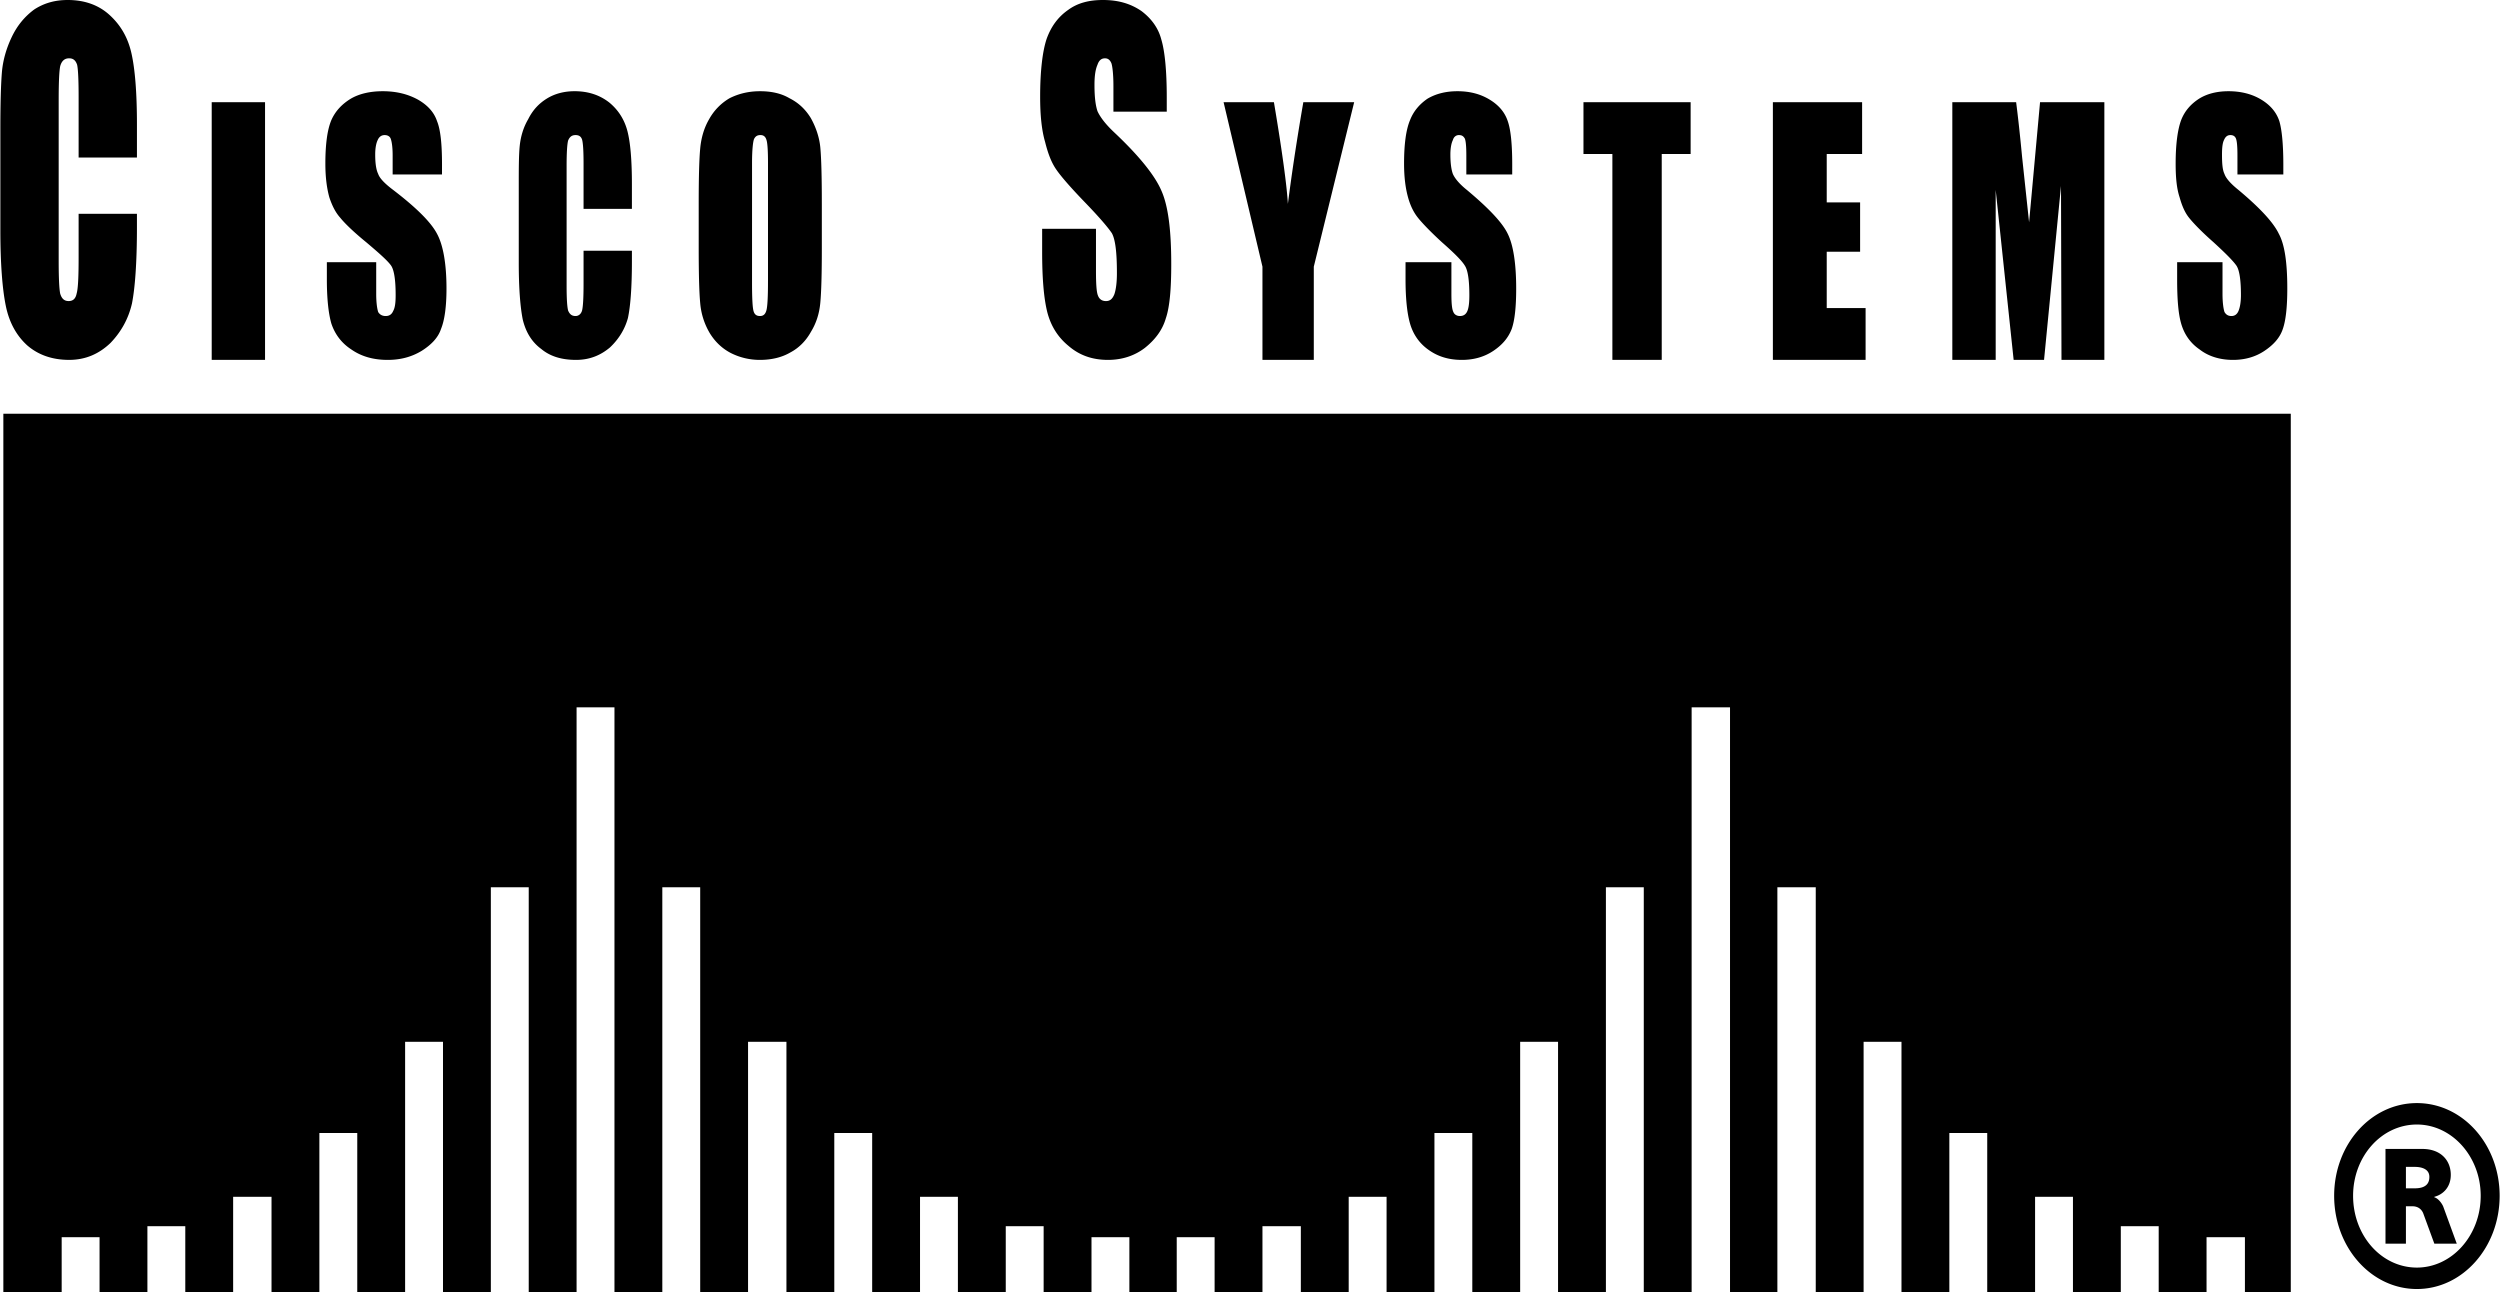 <svg xmlns="http://www.w3.org/2000/svg" width="2500" height="1292" viewBox="0 0 361.008 186.623"><path d="M.432 59.76H330.84v126.863h-6.625v-7.92h-5.543v7.92h-6.912v-9.504h-5.473v9.504h-6.912v-13.752h-5.471v13.752h-6.912v-22.968h-5.472v22.968h-6.913v-36.144h-5.472v36.144h-6.912v-58.464h-5.543v58.464h-6.84v-84.455h-5.545v84.455h-6.912v-58.464h-5.471v58.464H225v-36.144h-5.473v36.144h-6.912v-22.968h-5.47v22.968h-6.913v-13.752h-5.472v13.752h-6.912v-9.504h-5.545v9.504h-6.911v-7.92h-5.472v7.92h-6.84v-7.92h-5.472v7.92h-6.912v-9.504h-5.472v9.504h-6.912v-13.752h-5.472v13.752h-6.912v-22.968h-5.472v22.968h-6.912v-36.144H108v36.144h-6.912v-58.464h-5.472v58.464h-6.912v-84.455h-5.472v84.455H76.32v-58.464h-5.472v58.464h-6.912v-36.144h-5.472v36.144h-6.912v-22.968H46.08v22.968h-6.912v-13.752h-5.544v13.752h-6.912v-9.504H21.24v9.504h-6.912v-7.92H8.856v7.92H.432V59.76zM19.728 22.752h-8.424v-8.64c0-2.52-.072-4.104-.216-4.752-.216-.648-.576-.937-1.152-.937-.648 0-1.08.36-1.296 1.152-.144.72-.216 2.375-.216 4.896v23.184c0 2.448.072 4.032.216 4.752.216.72.576 1.08 1.224 1.08s1.008-.36 1.152-1.08c.216-.72.288-2.52.288-5.256v-6.264h8.424v1.944c0 5.184-.288 8.855-.72 11.016-.504 2.16-1.512 4.032-3.096 5.688-1.656 1.584-3.6 2.448-5.976 2.448-2.448 0-4.464-.72-6.048-2.088-1.512-1.368-2.592-3.24-3.096-5.688C.288 41.76 0 38.087 0 33.192V18.648c0-3.6.072-6.336.216-8.136.144-1.8.647-3.528 1.439-5.184.792-1.656 1.872-2.952 3.24-3.96C6.336.432 7.92 0 9.72 0c2.448 0 4.464.72 6.048 2.16 1.656 1.512 2.664 3.312 3.168 5.544s.792 5.615.792 10.296v4.752zM38.232 14.76v37.223h-7.704V14.76h7.704zM63.792 25.2h-7.128v-2.736c0-1.295-.144-2.087-.288-2.448-.144-.36-.504-.504-.864-.504-.432 0-.792.216-1.008.72-.216.433-.36 1.152-.36 2.088 0 1.296.144 2.232.432 2.809.216.648 1.008 1.439 2.16 2.304 3.384 2.592 5.472 4.68 6.336 6.336.864 1.584 1.368 4.248 1.368 7.92 0 2.664-.288 4.608-.792 5.832-.432 1.296-1.44 2.304-2.808 3.168-1.44.864-3.024 1.296-4.896 1.296-2.088 0-3.816-.504-5.256-1.512-1.44-.936-2.376-2.232-2.88-3.744-.432-1.512-.648-3.672-.648-6.408v-2.448h7.128v4.536c0 1.368.144 2.232.288 2.664.216.36.576.576 1.08.576.504 0 .864-.216 1.08-.72.288-.504.36-1.296.36-2.304 0-2.161-.216-3.6-.648-4.248-.504-.72-1.728-1.8-3.6-3.384-1.944-1.584-3.168-2.808-3.744-3.528-.648-.72-1.152-1.656-1.584-2.952-.36-1.296-.576-2.88-.576-4.896 0-2.808.288-4.896.864-6.264.576-1.296 1.512-2.304 2.808-3.096 1.224-.72 2.809-1.08 4.608-1.08 2.016 0 3.672.432 5.112 1.224 1.368.792 2.304 1.8 2.736 3.097.504 1.224.72 3.312.72 6.264V25.2zM91.224 30.168H84.24v-6.48c0-1.872-.072-3.023-.216-3.528-.144-.432-.432-.648-.936-.648-.576 0-.864.288-1.08.792-.145.576-.216 1.8-.216 3.744v17.208c0 1.873.072 3.024.216 3.6.216.504.504.792 1.08.792.432 0 .792-.288.936-.792.144-.576.216-1.872.216-3.96v-4.68h6.984v1.512c0 3.816-.216 6.552-.576 8.208-.432 1.584-1.296 3.024-2.592 4.248-1.368 1.152-2.952 1.8-4.896 1.8-2.088 0-3.744-.504-5.04-1.584-1.368-1.008-2.232-2.448-2.664-4.248-.36-1.8-.576-4.536-.576-8.208V27.072c0-2.664 0-4.68.144-6.048.144-1.296.504-2.592 1.224-3.816.648-1.296 1.512-2.232 2.664-2.953 1.152-.72 2.52-1.08 4.032-1.08 2.016 0 3.672.576 5.04 1.656 1.296 1.08 2.16 2.448 2.592 4.104.433 1.656.648 4.248.648 7.704v3.529zM110.88 40.608c0 2.231-.072 3.6-.216 4.176-.144.576-.432.864-.936.864s-.792-.216-.936-.72c-.144-.504-.216-1.872-.216-4.032V23.544c0-1.944.145-3.096.288-3.457.216-.432.504-.576.937-.576.432 0 .72.216.864.72.144.433.216 1.584.216 3.312v17.065h-.001zm7.776-11.232c0-3.816-.072-6.48-.216-8.064-.144-1.512-.648-2.952-1.368-4.248-.792-1.296-1.8-2.231-3.096-2.88-1.224-.72-2.664-1.008-4.248-1.008-1.656 0-3.096.36-4.392 1.008a7.944 7.944 0 0 0-2.952 3.024c-.72 1.224-1.152 2.664-1.296 4.248-.144 1.512-.216 4.176-.216 7.92v6.408c0 3.816.072 6.48.216 7.992a10.15 10.15 0 0 0 1.368 4.32c.792 1.296 1.8 2.232 3.024 2.88a9.242 9.242 0 0 0 4.248 1.008c1.656 0 3.168-.359 4.392-1.08 1.224-.648 2.232-1.656 2.952-2.953.792-1.295 1.224-2.664 1.368-4.248s.216-4.176.216-7.92v-6.407zM168.48 16.128h-7.704v-3.672c0-1.729-.144-2.88-.288-3.312-.216-.504-.504-.72-.936-.72-.504 0-.864.288-1.08.937-.288.648-.432 1.584-.432 2.88 0 1.728.144 2.952.432 3.816.36.792 1.08 1.8 2.376 3.024 3.672 3.456 5.904 6.264 6.84 8.423 1.008 2.232 1.44 5.76 1.44 10.656 0 3.528-.216 6.192-.792 7.848-.504 1.728-1.584 3.096-3.024 4.248-1.512 1.152-3.312 1.728-5.328 1.728-2.232 0-4.104-.647-5.688-2.016-1.584-1.296-2.592-2.952-3.096-4.968-.504-2.088-.72-4.968-.72-8.712v-3.24h7.776v6.048c0 1.872.072 3.096.288 3.6.216.576.648.792 1.152.792.576 0 .937-.288 1.224-1.008.216-.647.36-1.656.36-3.023 0-2.953-.216-4.824-.72-5.76-.576-.864-1.872-2.376-3.96-4.536-2.016-2.088-3.384-3.672-4.032-4.608-.72-1.008-1.224-2.304-1.656-4.032-.504-1.728-.72-3.888-.72-6.552 0-3.816.36-6.624.936-8.352.648-1.8 1.656-3.168 3.096-4.176C155.592.432 157.248 0 159.264 0c2.16 0 3.96.503 5.544 1.584 1.44 1.08 2.448 2.448 2.88 4.104.504 1.656.792 4.464.792 8.424v2.016zM195.551 14.76l-5.832 23.76v13.464h-7.416V38.52l-5.615-23.76h7.271c1.225 7.272 1.873 12.168 2.018 14.688.504-3.96 1.223-8.856 2.23-14.688h7.344zM218.375 25.2h-6.623v-2.736c0-1.295-.072-2.087-.217-2.448-.215-.36-.432-.504-.863-.504-.359 0-.721.216-.863.72-.217.433-.361 1.152-.361 2.088 0 1.296.145 2.232.361 2.809.287.648.936 1.439 2.016 2.304 3.096 2.592 5.111 4.68 5.904 6.336.791 1.584 1.223 4.248 1.223 7.92 0 2.664-.215 4.608-.648 5.832-.504 1.296-1.367 2.304-2.664 3.168-1.295.864-2.807 1.296-4.535 1.296-1.943 0-3.527-.504-4.896-1.512-1.295-.936-2.16-2.232-2.592-3.744-.432-1.512-.648-3.672-.648-6.408v-2.448h6.625v4.536c0 1.368.072 2.232.287 2.664.145.36.504.576.938.576.504 0 .863-.216 1.08-.72.215-.504.287-1.296.287-2.304 0-2.161-.217-3.6-.648-4.248-.432-.72-1.512-1.8-3.312-3.384-1.727-1.584-2.879-2.808-3.455-3.528-.576-.72-1.08-1.656-1.439-2.952-.361-1.296-.576-2.88-.576-4.896 0-2.808.287-4.896.863-6.264.504-1.296 1.369-2.304 2.52-3.096 1.225-.72 2.664-1.08 4.32-1.08 1.873 0 3.385.432 4.68 1.224 1.297.792 2.16 1.8 2.594 3.097.432 1.224.646 3.312.646 6.264V25.2h-.004zM244.152 14.76v7.488h-4.175v29.735h-7.129V22.248h-4.176V14.76h15.48zM256.031 14.76h12.889v7.488h-5.111v6.983h4.822v7.129h-4.822v8.136h5.615v7.487h-13.393V14.76zM303.912 14.76v37.224h-6.193l-.07-25.128-2.449 25.128h-4.391l-2.594-24.552v24.552h-6.264V14.76h9.217c.287 2.232.576 4.896.863 7.92l1.008 9.432 1.584-17.352h9.289zM329.76 25.2h-6.625v-2.736c0-1.295-.07-2.087-.215-2.448-.145-.36-.432-.504-.793-.504-.432 0-.719.216-.936.72-.215.433-.287 1.152-.287 2.088 0 1.296.072 2.232.359 2.809.217.648.936 1.439 2.016 2.304 3.096 2.592 5.041 4.68 5.832 6.336.865 1.584 1.225 4.248 1.225 7.92 0 2.664-.217 4.608-.648 5.832-.432 1.296-1.367 2.304-2.664 3.168-1.295.864-2.809 1.296-4.535 1.296-1.873 0-3.529-.504-4.824-1.512-1.369-.936-2.232-2.232-2.664-3.744-.432-1.512-.576-3.672-.576-6.408v-2.448h6.553v4.536c0 1.368.143 2.232.287 2.664.217.36.504.576 1.008.576.432 0 .793-.216 1.008-.72.217-.504.359-1.296.359-2.304 0-2.161-.215-3.6-.646-4.248-.504-.72-1.584-1.8-3.312-3.384-1.801-1.584-2.951-2.808-3.527-3.528-.576-.72-1.008-1.656-1.369-2.952-.432-1.296-.576-2.88-.576-4.896 0-2.808.289-4.896.793-6.264.504-1.296 1.367-2.304 2.592-3.096 1.152-.72 2.592-1.08 4.248-1.08 1.871 0 3.455.432 4.752 1.224 1.295.792 2.16 1.8 2.592 3.097.359 1.224.576 3.312.576 6.264V25.2h-.003zM344.52 165.959v13.681h2.951v-5.4h.938c1.152 0 1.512.864 1.584 1.08l1.584 4.32h3.238l-1.943-5.328c-.072-.216-.576-1.152-1.295-1.368v-.072c1.152-.287 2.375-1.296 2.375-3.168 0-2.088-1.439-3.744-4.104-3.744h-5.328v-.001zm2.951 2.593h1.297c.287 0 2.088 0 2.088 1.439 0 .576-.145 1.656-2.088 1.656h-1.297v-3.095zm-10.367 4.176c0 7.416 5.328 13.464 11.951 13.464 6.625 0 11.953-6.048 11.953-13.464s-5.328-13.392-11.953-13.392c-6.623 0-11.951 5.976-11.951 13.392zm2.736 0c0-5.688 4.104-10.296 9.215-10.296 5.041 0 9.217 4.607 9.217 10.296 0 5.76-4.176 10.368-9.217 10.368-5.112 0-9.215-4.609-9.215-10.368z"/></svg>